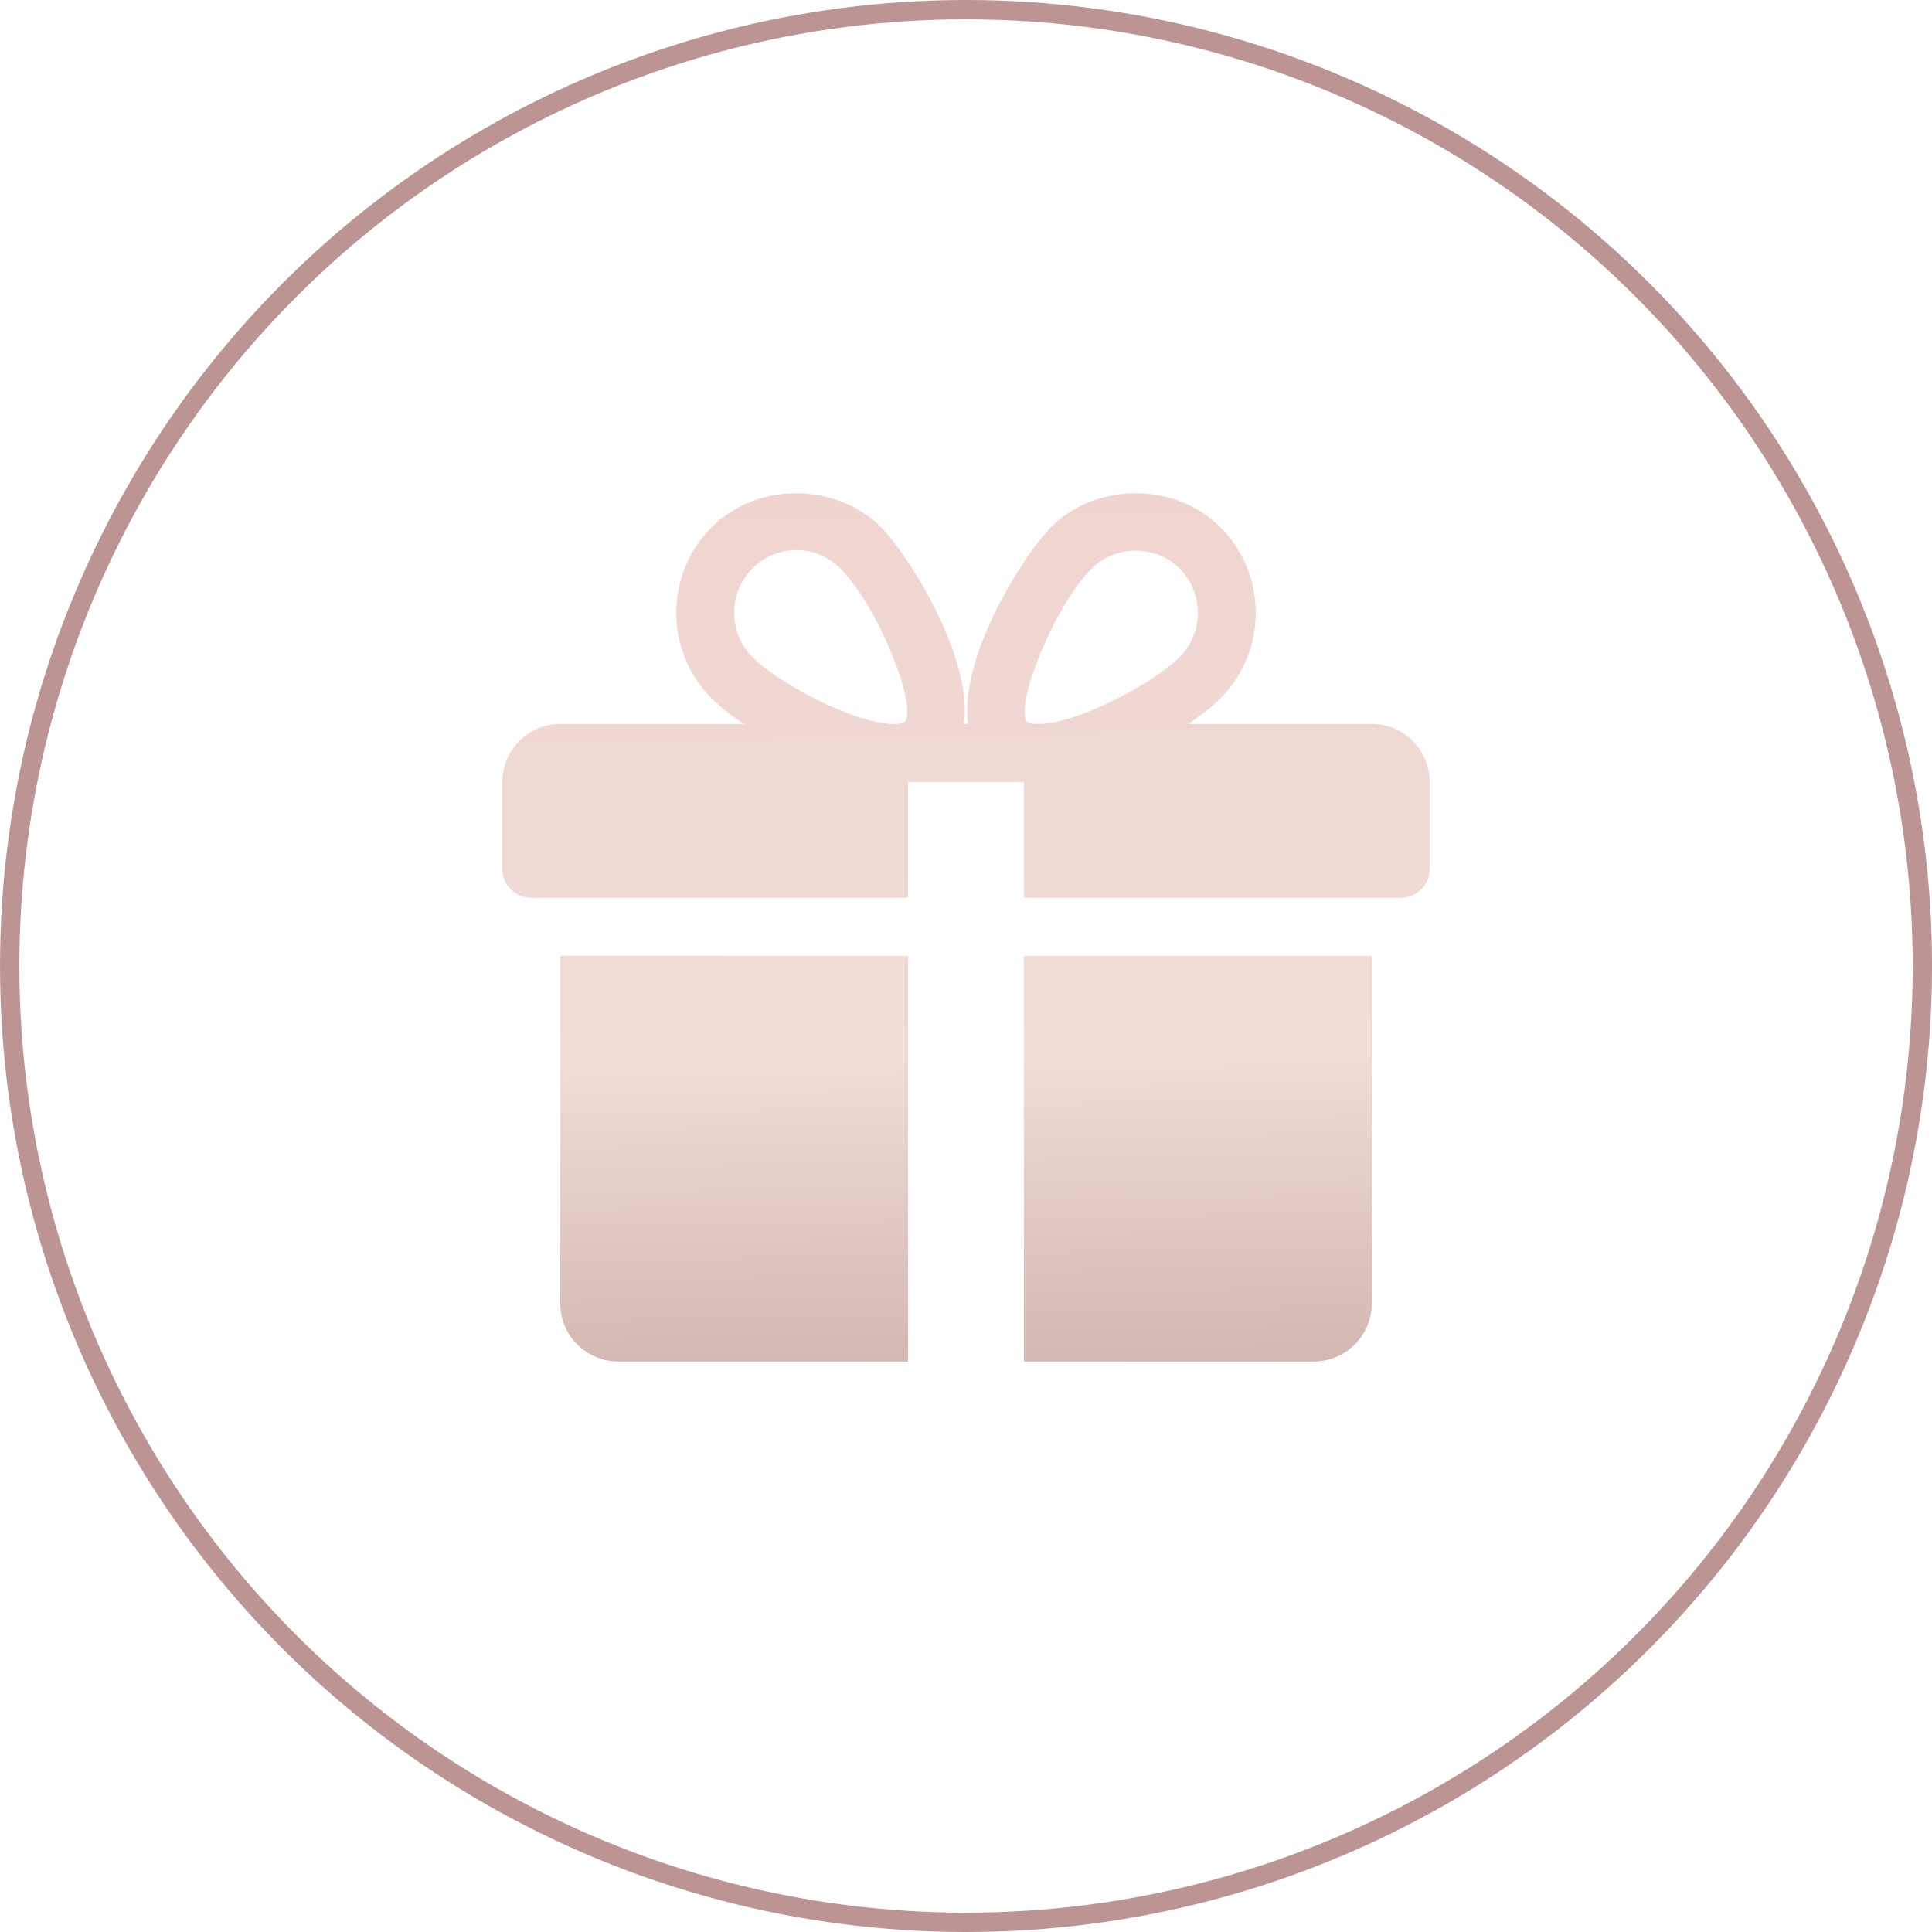 <?xml version="1.0" encoding="UTF-8"?> <svg xmlns="http://www.w3.org/2000/svg" width="100" height="100" viewBox="0 0 100 100" fill="none"> <circle cx="50.001" cy="50" r="49.5" stroke="#BC9494"></circle> <path d="M29 49.471V67.472C29 69.127 30.347 70.472 32 70.472H47V49.471H29ZM71 37.471H61.508C62.189 37.007 62.774 36.544 63.182 36.13C65.603 33.697 65.603 29.738 63.182 27.305C60.83 24.934 56.732 24.941 54.383 27.305C53.081 28.61 49.631 33.922 50.108 37.471H49.892C50.366 33.922 46.916 28.61 45.617 27.305C43.265 24.941 39.167 24.941 36.818 27.305C34.4 29.738 34.4 33.697 36.815 36.13C37.226 36.544 37.811 37.007 38.492 37.471H29C27.347 37.471 26 38.819 26 40.471V44.971C26 45.8 26.672 46.471 27.5 46.471H47V40.471H53V46.471H72.5C73.328 46.471 74 45.8 74 44.971V40.471C74 38.819 72.656 37.471 71 37.471ZM46.823 37.373C46.823 37.373 46.697 37.471 46.268 37.471C44.195 37.471 40.238 35.318 38.945 34.016C37.688 32.749 37.688 30.686 38.945 29.419C39.554 28.808 40.361 28.471 41.219 28.471C42.074 28.471 42.881 28.808 43.49 29.419C45.512 31.453 47.522 36.65 46.823 37.373ZM53.729 37.471C53.303 37.471 53.177 37.376 53.177 37.373C52.478 36.65 54.488 31.453 56.51 29.419C57.719 28.198 59.834 28.192 61.055 29.419C62.315 30.686 62.315 32.749 61.055 34.016C59.762 35.318 55.805 37.471 53.729 37.471ZM53 49.471V70.472H68C69.656 70.472 71 69.127 71 67.472V49.471H53Z" fill="url(#paint0_linear_35_25)"></path> <defs> <linearGradient id="paint0_linear_35_25" x1="50.599" y1="-111.404" x2="55.054" y2="122.351" gradientUnits="userSpaceOnUse"> <stop offset="0.006" stop-color="#683C3A"></stop> <stop offset="0.196" stop-color="#94615A"></stop> <stop offset="0.471" stop-color="#EECDC7"></stop> <stop offset="0.711" stop-color="#F1DCD8"></stop> <stop offset="0.873" stop-color="#AA837C"></stop> <stop offset="0.957" stop-color="#84544B"></stop> </linearGradient> </defs> </svg> 